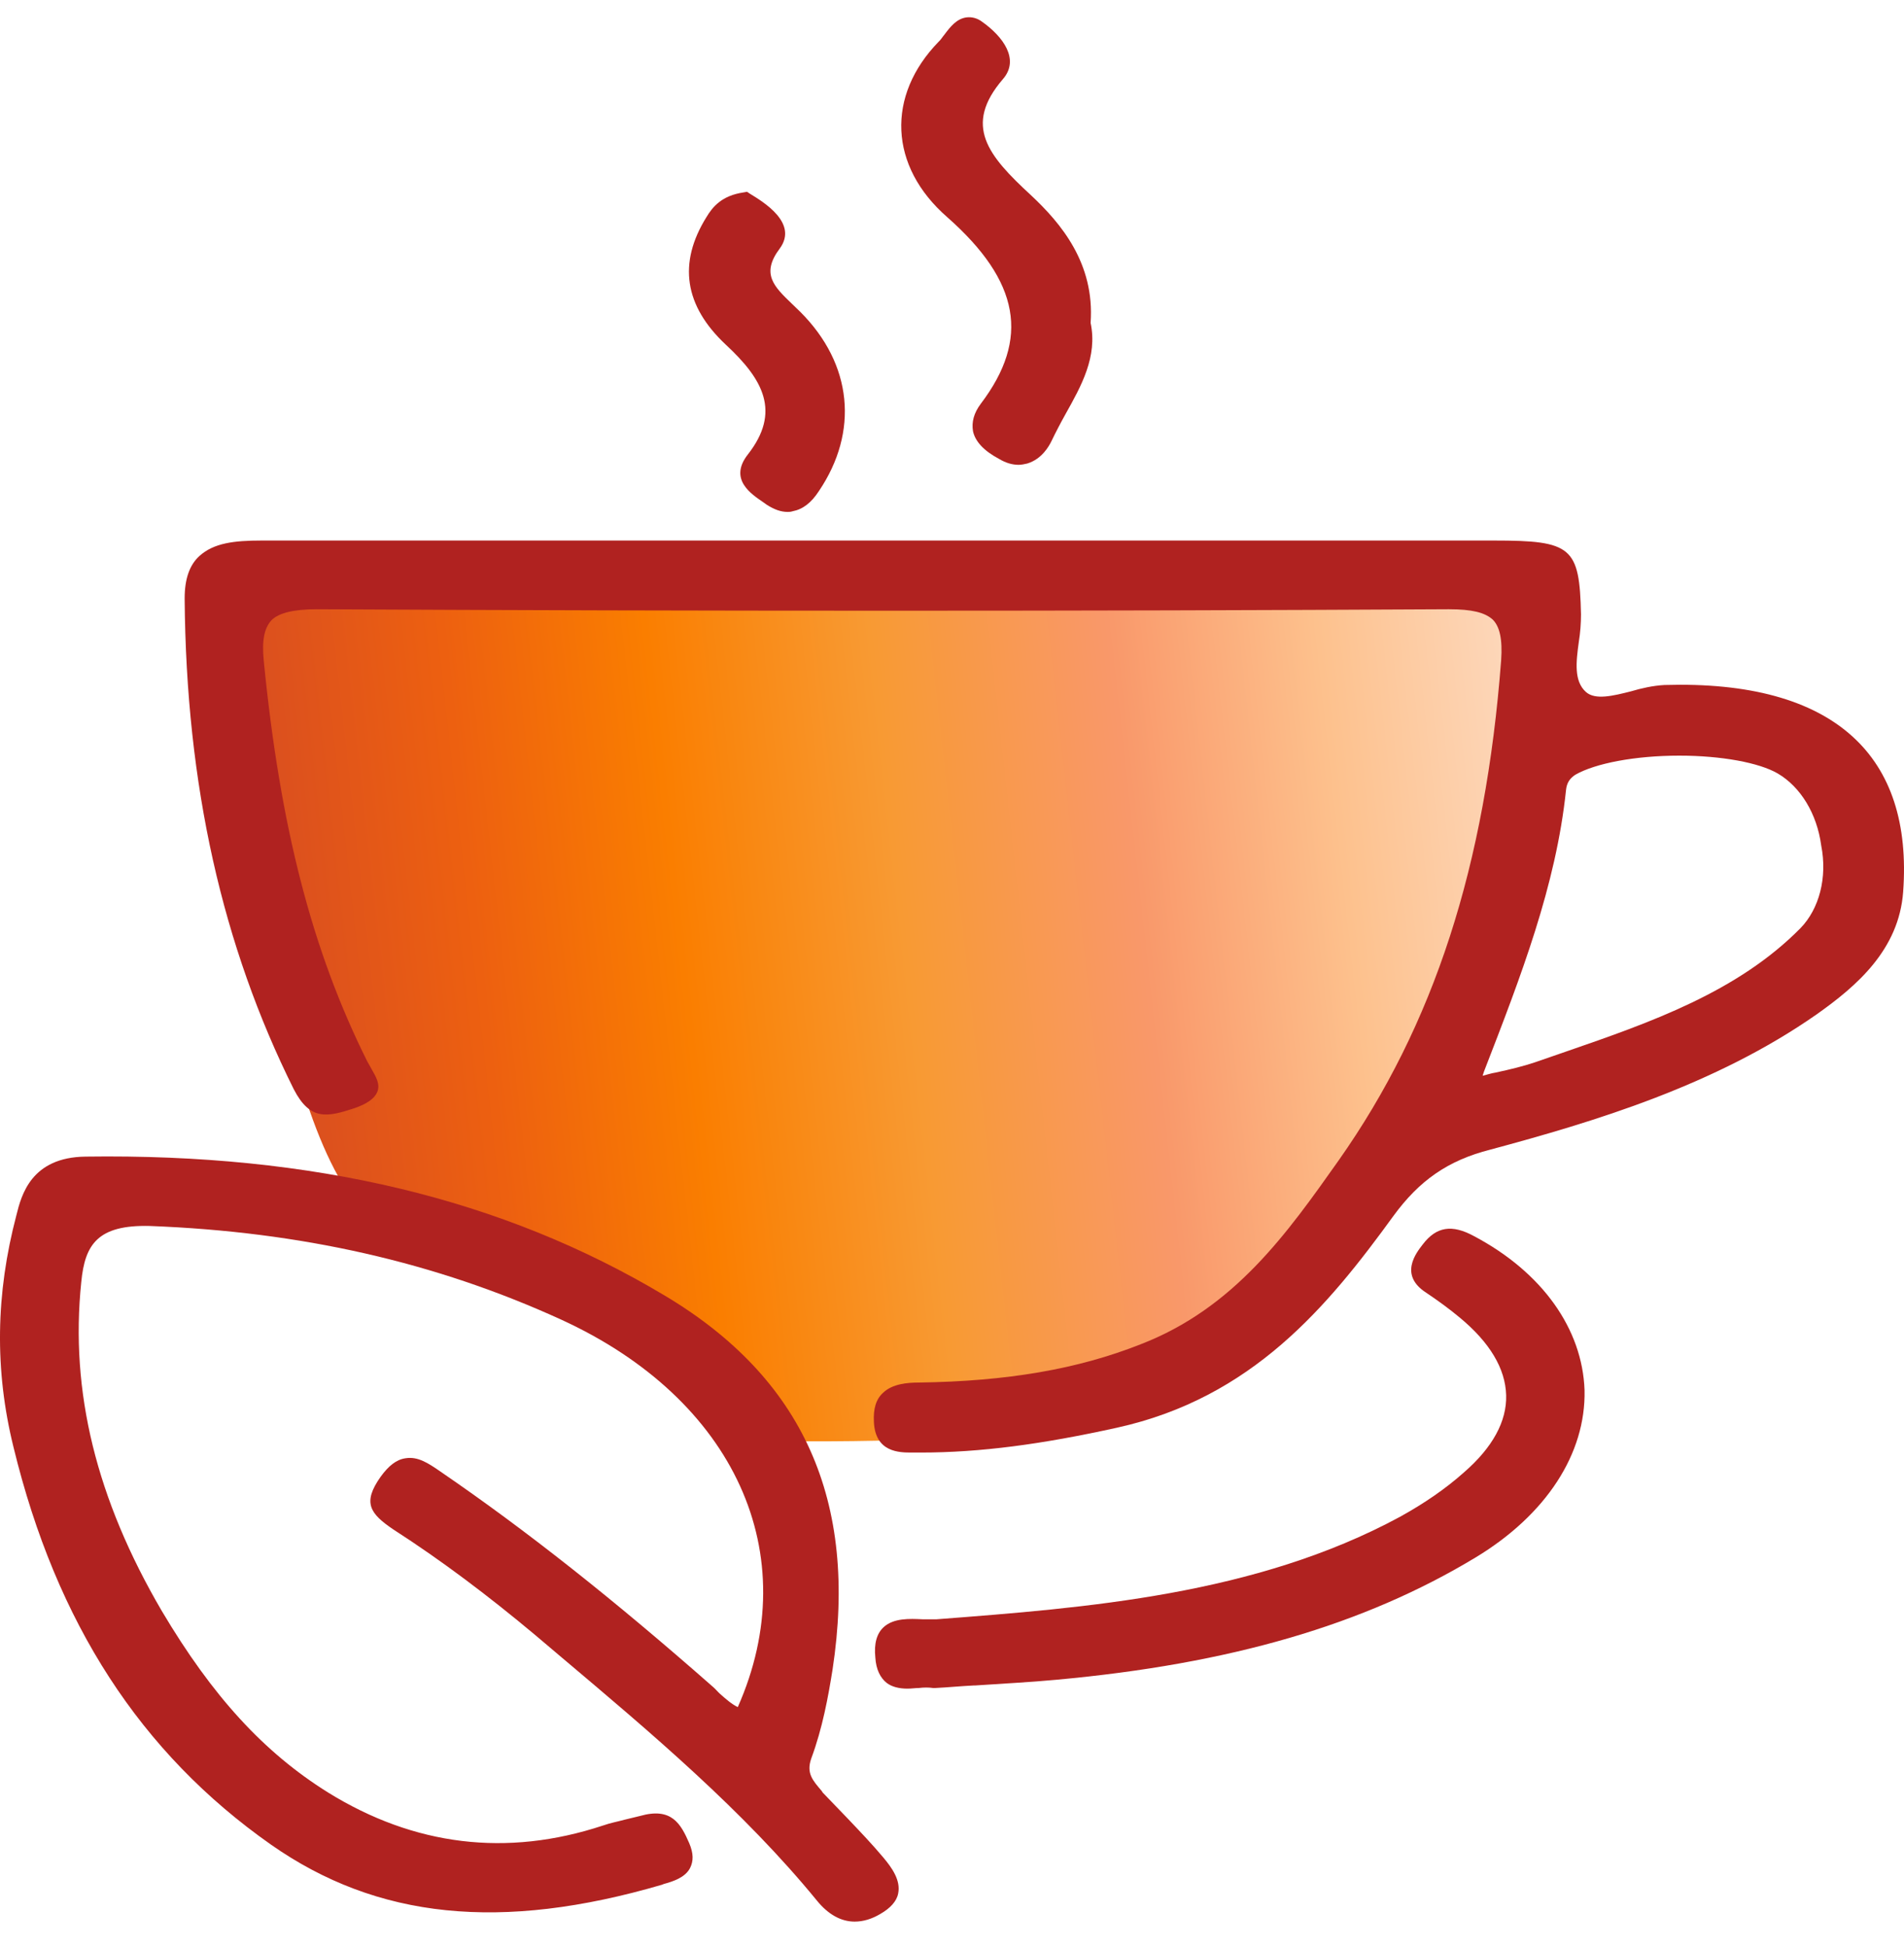 <svg width="45" height="46" viewBox="0 0 45 46" fill="none" xmlns="http://www.w3.org/2000/svg">
<path d="M33 26.026C29.4 34.06 24.575 34.06 18.5 34.06C15.5 31.382 16 30.49 8 27.811C6 24.241 5.5 15.313 5.5 13.528C8.5 13.528 16.638 13.528 20.5 13.528C24.362 13.528 32.5 13.528 35.5 13.528C36.625 15.068 35 21.562 33 26.026Z" fill="url(#paint0_linear_139_3601)"/>
<path d="M43.784 17.405C42.824 16.533 41.324 16.127 39.337 16.187C39.067 16.202 38.797 16.262 38.545 16.337C38.124 16.443 37.703 16.548 37.483 16.352C37.197 16.097 37.248 15.646 37.315 15.164C37.349 14.954 37.366 14.728 37.366 14.518C37.332 12.924 37.147 12.773 35.31 12.773C31.823 12.773 28.336 12.773 24.849 12.773H16.864C13.36 12.773 9.738 12.773 6.184 12.773C5.527 12.773 5.055 12.833 4.718 13.134C4.482 13.345 4.364 13.676 4.364 14.142C4.398 18.563 5.257 22.353 6.942 25.737C7.329 26.489 7.733 26.398 8.374 26.188C8.677 26.083 8.845 25.962 8.913 25.812C8.997 25.616 8.879 25.436 8.778 25.256C8.744 25.195 8.71 25.135 8.677 25.075C7.38 22.473 6.622 19.556 6.234 15.616C6.184 15.119 6.251 14.834 6.419 14.653C6.588 14.488 6.925 14.397 7.481 14.397C16.628 14.443 25.624 14.443 34.215 14.397H34.249C34.788 14.397 35.091 14.473 35.277 14.638C35.445 14.803 35.513 15.104 35.479 15.601C35.108 20.458 33.895 24.218 31.638 27.421C30.425 29.136 29.178 30.91 26.955 31.767C25.472 32.354 23.805 32.64 21.716 32.67C21.446 32.67 21.092 32.7 20.873 32.91C20.705 33.061 20.637 33.286 20.654 33.602C20.688 34.324 21.261 34.324 21.547 34.324C21.581 34.324 21.631 34.324 21.665 34.324H21.766C23.164 34.324 24.63 34.128 26.399 33.737C29.599 33.031 31.385 30.865 32.935 28.73C33.541 27.902 34.215 27.421 35.226 27.165C37.686 26.504 40.533 25.646 42.925 23.977C43.885 23.3 44.879 22.443 44.98 21.075C45.098 19.465 44.694 18.232 43.784 17.405ZM42.554 21.932C41.072 23.436 39.017 24.158 37.012 24.849C36.759 24.94 36.523 25.015 36.271 25.105C36.001 25.195 35.698 25.27 35.344 25.346C35.243 25.361 35.159 25.391 35.041 25.421L35.075 25.316C35.95 23.06 36.776 20.924 37.012 18.669C37.029 18.503 37.096 18.398 37.231 18.308C37.703 18.037 38.646 17.856 39.69 17.856C40.684 17.856 41.577 18.022 42.015 18.277C42.554 18.593 42.942 19.225 43.043 19.977C43.194 20.744 42.992 21.481 42.554 21.932Z" fill="#B02220"/>
<path d="M20.048 42.986C19.846 42.776 19.643 42.565 19.441 42.355L19.424 42.325C19.206 42.069 19.054 41.904 19.172 41.558C19.441 40.836 19.576 40.084 19.677 39.452C20.284 35.467 18.986 32.564 15.701 30.609C11.877 28.323 7.396 27.256 2.023 27.331C0.742 27.346 0.506 28.233 0.388 28.714C-0.1 30.564 -0.134 32.369 0.321 34.204C1.332 38.354 3.32 41.422 6.403 43.588C8.913 45.347 11.844 45.648 15.651 44.535L15.685 44.52C15.904 44.46 16.19 44.37 16.308 44.144C16.392 43.979 16.392 43.798 16.291 43.558C16.089 43.092 15.87 42.701 15.129 42.911C15.011 42.941 14.876 42.971 14.758 43.001C14.59 43.047 14.421 43.077 14.253 43.137C11.979 43.889 9.789 43.618 7.75 42.355C6.234 41.407 5.021 40.084 3.825 38.069C2.275 35.422 1.652 32.88 1.921 30.294C2.006 29.406 2.309 28.94 3.539 28.97C7.11 29.105 10.294 29.827 13.259 31.181C17.369 33.061 19.037 36.73 17.437 40.34C17.285 40.264 17.15 40.144 17.015 40.024C16.965 39.979 16.915 39.918 16.864 39.873C14.489 37.783 12.433 36.159 10.412 34.775C10.109 34.565 9.873 34.414 9.586 34.459C9.367 34.489 9.182 34.64 8.997 34.895C8.559 35.512 8.744 35.768 9.3 36.144C10.446 36.881 11.557 37.723 12.636 38.625L13.293 39.181C15.398 40.956 17.572 42.791 19.307 44.911C19.576 45.242 19.879 45.408 20.199 45.408C20.402 45.408 20.604 45.347 20.806 45.227C21.042 45.092 21.193 44.926 21.227 44.746C21.294 44.43 21.075 44.129 20.873 43.889C20.621 43.588 20.334 43.287 20.048 42.986Z" fill="#B02220"/>
<path d="M34.839 29.211C34.316 28.925 33.946 28.985 33.626 29.406C33.474 29.602 33.053 30.128 33.71 30.549C33.98 30.73 34.249 30.925 34.502 31.136C35.209 31.722 35.58 32.339 35.597 32.97C35.614 33.587 35.277 34.204 34.603 34.79C34.165 35.181 33.659 35.527 33.087 35.843C29.667 37.693 25.658 37.993 22.137 38.264C22.036 38.264 21.918 38.264 21.8 38.264C21.497 38.249 21.126 38.234 20.89 38.445C20.722 38.595 20.654 38.836 20.688 39.166C20.705 39.452 20.806 39.648 20.957 39.768C21.075 39.858 21.244 39.903 21.446 39.903C21.547 39.903 21.631 39.888 21.716 39.888C21.834 39.873 21.951 39.873 22.052 39.888H22.103C22.406 39.873 22.709 39.843 23.013 39.828H23.046C23.703 39.783 24.327 39.753 24.967 39.693C29.077 39.317 32.227 38.4 34.872 36.805C36.54 35.798 37.483 34.354 37.45 32.85C37.399 31.406 36.456 30.068 34.839 29.211Z" fill="#B02220"/>
<path d="M23.181 9.54C23.013 9.765 22.962 9.976 22.996 10.187C23.046 10.427 23.249 10.653 23.619 10.848C23.771 10.938 23.922 10.984 24.074 10.984C24.141 10.984 24.209 10.969 24.276 10.954C24.63 10.848 24.798 10.532 24.849 10.427C24.95 10.217 25.068 9.991 25.186 9.78C25.556 9.119 25.944 8.427 25.776 7.63C25.877 6.216 25.068 5.269 24.36 4.607C23.35 3.675 22.76 2.968 23.703 1.87C24.108 1.404 23.703 0.862 23.215 0.517C23.097 0.426 22.962 0.396 22.844 0.411C22.608 0.441 22.457 0.637 22.322 0.817C22.271 0.877 22.238 0.938 22.187 0.983C20.941 2.261 21.008 3.93 22.389 5.133C24.108 6.652 24.344 8.006 23.181 9.54Z" fill="#B02220"/>
<path d="M17.672 10.743C17.218 11.329 17.757 11.675 18.043 11.871L18.127 11.931C18.296 12.036 18.448 12.097 18.616 12.097C18.65 12.097 18.683 12.097 18.734 12.081C18.97 12.036 19.172 11.886 19.357 11.6C20.3 10.202 20.149 8.607 18.919 7.374C18.852 7.314 18.784 7.239 18.717 7.179C18.296 6.773 17.976 6.472 18.431 5.87C18.869 5.269 18.043 4.773 17.723 4.577L17.656 4.532L17.572 4.547C17.066 4.622 16.847 4.878 16.695 5.133C16.022 6.216 16.173 7.224 17.15 8.141C18.043 8.968 18.464 9.735 17.672 10.743Z" fill="#B02220"/>
<defs>
<linearGradient id="paint0_linear_139_3601" x1="35.869" y1="15.581" x2="5.467" y2="18.963" gradientUnits="userSpaceOnUse">
<stop stop-color="#FDD8BC"/>
<stop offset="0.151" stop-color="#FDC18D"/>
<stop offset="0.312" stop-color="#F9986A"/>
<stop offset="0.495" stop-color="#F89A33"/>
<stop offset="0.667" stop-color="#FA7E00"/>
<stop offset="0.823" stop-color="#ED6010"/>
<stop offset="1" stop-color="#D74C22"/>
</linearGradient>
</defs>
</svg>
